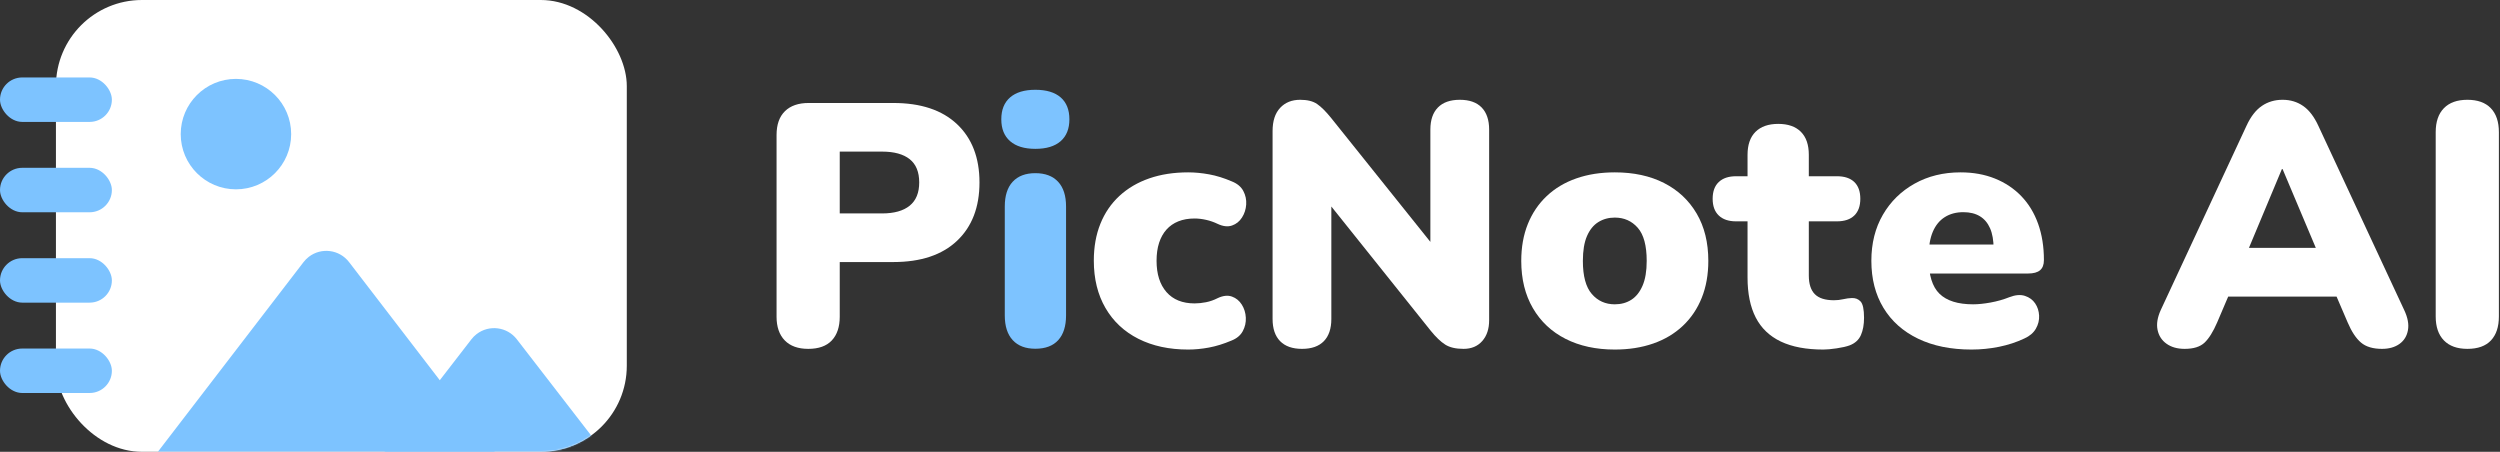 <?xml version="1.0" encoding="UTF-8"?>
<svg width="1743px" height="315px" viewBox="0 0 1743 315" version="1.1" xmlns="http://www.w3.org/2000/svg" xmlns:xlink="http://www.w3.org/1999/xlink">
    <rect x="0" y="0" width="1743" height="315" fill="#333333" stroke="none"/>
    <title>Group Copy</title>
    <defs>
        <rect id="path-1" x="28" y="0" width="398" height="315" rx="60"></rect>
    </defs>
    <g id="Page-1" stroke="none" stroke-width="1" fill="none" fill-rule="evenodd">
        <g id="Frame-2-Copy" transform="translate(-1081, -831)">
            <g id="Group-Copy" transform="translate(1081, 831)">
                <g id="Group" transform="translate(-28, 0)">
                    <g transform="translate(39, 0)">
                        <mask id="mask-2" fill="white">
                            <use xlink:href="#path-1"></use>
                        </mask>
                        <use id="Rectangle" fill="#FFFFFF" xlink:href="#path-1"></use>
                        <path d="M99,315.07 L334,315.07 L232.362,182.725 C225.634,173.964 213.079,172.316 204.318,179.044 C202.936,180.105 201.699,181.343 200.638,182.725 L99,315.07 L99,315.07 Z" id="Path" fill="#7DC3FF" mask="url(#mask-2)"></path>
                        <path d="M257,315.07 L410,315.07 L349.326,236.55 C342.572,227.81 330.011,226.2 321.271,232.954 C319.924,233.995 318.715,235.203 317.674,236.55 L257,315.07 L257,315.07 Z" id="Path-Copy" fill="#7DC3FF" mask="url(#mask-2)"></path>
                        <circle id="Oval" fill="#7DC3FF" mask="url(#mask-2)" cx="153.5" cy="93.5" r="38.5"></circle>
                    </g>
                    <rect id="Rectangle-2" fill="#7DC3FF" x="28" y="54" width="78" height="31" rx="15.5"></rect>
                    <rect id="Rectangle-2-Copy" fill="#7DC3FF" x="28" y="117" width="78" height="31" rx="15.5"></rect>
                    <rect id="Rectangle-2-Copy-2" fill="#7DC3FF" x="28" y="180" width="78" height="31" rx="15.5"></rect>
                    <rect id="Rectangle-2-Copy-3" fill="#7DC3FF" x="28" y="243" width="78" height="31" rx="15.5"></rect>
                </g>
                <g id="PicNote-AI" transform="translate(526, -2)" fill-rule="nonzero">
                    <path d="M37.519,245.227 C30.414,245.227 24.954,243.266 21.139,239.342 C17.324,235.418 15.416,229.903 15.416,222.795 L15.416,96.142 C15.416,88.877 17.364,83.338 21.259,79.522 C25.154,75.707 30.654,73.8 37.759,73.8 L96.825,73.8 C115.998,73.8 130.803,78.721 141.24,88.564 C151.678,98.406 156.896,111.954 156.896,129.206 C156.896,146.459 151.678,160.021 141.24,169.892 C130.803,179.763 115.998,184.699 96.825,184.699 L59.468,184.699 L59.468,222.795 C59.468,229.903 57.626,235.418 53.942,239.342 C50.258,243.266 44.784,245.227 37.519,245.227 Z M59.468,150.803 L88.957,150.803 C97.388,150.803 103.815,149.001 108.24,145.399 C112.665,141.796 114.877,136.399 114.877,129.206 C114.877,121.911 112.665,116.502 108.24,112.98 C103.815,109.457 97.388,107.696 88.957,107.696 L59.468,107.696 L59.468,150.803 Z" id="Shape" fill="#FFFFFF"></path>
                    <path d="M195.848,245.141 C189.005,245.141 183.742,243.139 180.058,239.136 C176.375,235.132 174.533,229.395 174.533,221.925 L174.533,145.95 C174.533,138.423 176.375,132.671 180.058,128.696 C183.742,124.721 189.005,122.734 195.848,122.734 C202.693,122.734 207.972,124.721 211.684,128.696 C215.397,132.671 217.253,138.423 217.253,145.95 L217.253,221.925 C217.253,229.395 215.437,235.132 211.804,239.136 C208.172,243.139 202.853,245.141 195.848,245.141 Z M195.848,105.776 C188.205,105.776 182.338,103.993 178.247,100.427 C174.156,96.861 172.11,91.781 172.11,85.189 C172.11,78.536 174.156,73.441 178.247,69.904 C182.338,66.366 188.205,64.597 195.848,64.597 C203.55,64.597 209.432,66.366 213.493,69.904 C217.555,73.441 219.585,78.536 219.585,85.189 C219.585,91.781 217.555,96.861 213.493,100.427 C209.432,103.993 203.55,105.776 195.848,105.776 Z" id="Shape" fill="#7DC3FF"></path>
                    <path d="M302.384,245.708 C289.146,245.708 277.584,243.213 267.698,238.224 C257.812,233.236 250.159,226.076 244.739,216.744 C239.319,207.413 236.609,196.405 236.609,183.72 C236.609,174.178 238.136,165.61 241.191,158.018 C244.246,150.425 248.669,143.952 254.461,138.598 C260.252,133.244 267.188,129.167 275.269,126.368 C283.351,123.567 292.389,122.168 302.384,122.168 C307.051,122.168 311.929,122.632 317.016,123.561 C322.104,124.489 327.367,126.124 332.807,128.464 C336.592,129.961 339.268,132.188 340.834,135.143 C342.401,138.097 343.072,141.246 342.848,144.587 C342.624,147.928 341.65,150.95 339.925,153.653 C338.2,156.355 335.886,158.213 332.982,159.225 C330.078,160.238 326.755,159.87 323.012,158.123 C320.412,156.86 317.707,155.913 314.896,155.282 C312.084,154.651 309.407,154.335 306.865,154.335 C302.607,154.335 298.836,154.996 295.551,156.319 C292.266,157.641 289.504,159.556 287.266,162.064 C285.027,164.571 283.316,167.634 282.132,171.251 C280.948,174.869 280.356,179.054 280.356,183.806 C280.356,193.091 282.659,200.368 287.266,205.635 C291.872,210.903 298.405,213.536 306.865,213.536 C309.407,213.536 312.07,213.261 314.852,212.709 C317.635,212.158 320.355,211.2 323.012,209.835 C326.755,208.09 330.064,207.738 332.939,208.779 C335.814,209.821 338.099,211.692 339.796,214.395 C341.492,217.097 342.423,220.119 342.589,223.461 C342.756,226.802 342.041,229.95 340.446,232.905 C338.851,235.86 336.19,238.058 332.462,239.498 C327.08,241.778 321.888,243.382 316.887,244.312 C311.886,245.243 307.051,245.708 302.384,245.708 Z" id="Path" fill="#FFFFFF"></path>
                    <path d="M381.769,245.227 C375.087,245.227 369.995,243.436 366.494,239.854 C362.992,236.271 361.242,231.11 361.242,224.37 L361.242,93.371 C361.242,86.366 362.992,80.982 366.494,77.218 C369.995,73.454 374.665,71.573 380.505,71.573 C385.513,71.573 389.447,72.559 392.309,74.533 C395.17,76.507 398.392,79.706 401.974,84.131 L478.11,179.197 L471.255,179.197 L471.255,92.344 C471.255,85.661 473.006,80.529 476.507,76.946 C480.009,73.364 485.102,71.573 491.787,71.573 C498.469,71.573 503.547,73.364 507.019,76.946 C510.492,80.529 512.228,85.661 512.228,92.344 L512.228,225.311 C512.228,231.324 510.623,236.146 507.413,239.779 C504.203,243.411 499.86,245.227 494.385,245.227 C488.968,245.227 484.694,244.226 481.564,242.224 C478.434,240.221 475.078,237.007 471.495,232.583 L395.449,137.516 L402.214,137.516 L402.214,224.37 C402.214,231.11 400.478,236.271 397.005,239.854 C393.533,243.436 388.454,245.227 381.769,245.227 Z" id="Path" fill="#FFFFFF"></path>
                    <path d="M599.828,245.708 C586.75,245.708 575.323,243.227 565.545,238.268 C555.768,233.308 548.169,226.176 542.749,216.874 C537.329,207.571 534.619,196.577 534.619,183.893 C534.619,174.35 536.147,165.782 539.202,158.19 C542.257,150.597 546.654,144.096 552.394,138.684 C558.134,133.273 565.016,129.167 573.04,126.368 C581.064,123.567 589.993,122.168 599.828,122.168 C613.01,122.168 624.465,124.647 634.191,129.607 C643.917,134.567 651.49,141.659 656.91,150.881 C662.33,160.104 665.04,171.107 665.04,183.893 C665.04,193.435 663.512,202.018 660.456,209.64 C657.4,217.262 653.002,223.779 647.264,229.191 C641.525,234.602 634.643,238.708 626.618,241.507 C618.593,244.308 609.663,245.708 599.828,245.708 Z M599.828,214.17 C604.215,214.17 608.062,213.113 611.367,210.999 C614.672,208.886 617.284,205.602 619.202,201.148 C621.121,196.694 622.08,190.942 622.08,183.893 C622.08,173.238 619.999,165.542 615.837,160.806 C611.674,156.069 606.338,153.701 599.828,153.701 C595.543,153.701 591.722,154.744 588.366,156.829 C585.01,158.914 582.373,162.158 580.455,166.562 C578.538,170.966 577.579,176.743 577.579,183.893 C577.579,194.49 579.66,202.186 583.823,206.979 C587.985,211.773 593.32,214.17 599.828,214.17 Z" id="Shape" fill="#FFFFFF"></path>
                    <path d="M745.233,245.708 C733.301,245.708 723.42,243.845 715.591,240.12 C707.762,236.395 701.938,230.826 698.118,223.414 C694.298,216.001 692.388,206.692 692.388,195.488 L692.388,156.322 L684.352,156.322 C679.184,156.322 675.177,154.965 672.331,152.25 C669.485,149.535 668.062,145.651 668.062,140.599 C668.062,135.489 669.485,131.591 672.331,128.904 C675.177,126.218 679.184,124.875 684.352,124.875 L692.388,124.875 L692.388,109.931 C692.388,102.926 694.244,97.582 697.957,93.898 C701.669,90.214 706.948,88.373 713.793,88.373 C720.636,88.373 725.899,90.214 729.582,93.898 C733.266,97.582 735.108,102.926 735.108,109.931 L735.108,124.875 L754.724,124.875 C759.994,124.875 764.027,126.218 766.822,128.904 C769.617,131.591 771.014,135.489 771.014,140.599 C771.014,145.651 769.617,149.535 766.822,152.25 C764.027,154.965 759.994,156.322 754.724,156.322 L735.108,156.322 L735.108,194.115 C735.108,199.955 736.507,204.284 739.306,207.103 C742.105,209.922 746.548,211.331 752.636,211.331 C754.846,211.331 756.991,211.091 759.071,210.611 C761.151,210.131 763.093,209.863 764.898,209.805 C767.431,209.645 769.516,210.424 771.153,212.141 C772.791,213.859 773.609,217.666 773.609,223.564 C773.609,228.296 772.885,232.311 771.436,235.609 C769.987,238.906 767.392,241.29 763.649,242.76 C761.367,243.605 758.316,244.308 754.496,244.868 C750.676,245.428 747.588,245.708 745.233,245.708 Z" id="Path" fill="#FFFFFF"></path>
                    <path d="M848.547,245.708 C834.144,245.708 821.709,243.176 811.24,238.114 C800.771,233.051 792.733,225.883 787.124,216.609 C781.515,207.336 778.711,196.409 778.711,183.829 C778.711,171.669 781.384,160.977 786.73,151.755 C792.076,142.532 799.445,135.296 808.836,130.044 C818.228,124.793 828.909,122.168 840.882,122.168 C849.712,122.168 857.703,123.604 864.854,126.478 C872.005,129.352 878.145,133.451 883.274,138.774 C888.403,144.098 892.309,150.528 894.993,158.062 C897.676,165.597 899.018,174.028 899.018,183.352 C899.018,186.54 898.121,188.894 896.326,190.414 C894.531,191.934 891.742,192.694 887.959,192.694 L814.444,192.694 L814.444,172.5 L867.631,172.5 L863.944,175.489 C863.944,169.661 863.12,164.881 861.471,161.147 C859.823,157.413 857.443,154.609 854.333,152.736 C851.223,150.862 847.394,149.925 842.847,149.925 C837.864,149.925 833.549,151.076 829.902,153.379 C826.254,155.681 823.472,159.085 821.554,163.59 C819.637,168.095 818.678,173.705 818.678,180.42 L818.678,182.407 C818.678,193.79 821.196,201.929 826.233,206.826 C831.269,211.722 839.072,214.17 849.642,214.17 C853.187,214.17 857.253,213.752 861.841,212.917 C866.428,212.083 870.787,210.845 874.917,209.205 C879.094,207.59 882.718,207.286 885.788,208.292 C888.858,209.298 891.23,211.036 892.904,213.504 C894.578,215.973 895.498,218.802 895.664,221.991 C895.83,225.179 895.083,228.229 893.423,231.139 C891.763,234.049 889.084,236.333 885.387,237.99 C879.889,240.593 873.986,242.529 867.678,243.801 C861.369,245.072 854.992,245.708 848.547,245.708 Z" id="Path" fill="#FFFFFF"></path>
                    <path d="M997.13,245.227 C992.065,245.227 987.861,244.041 984.518,241.667 C981.176,239.293 979.086,236.064 978.248,231.981 C977.411,227.897 978.15,223.3 980.465,218.19 L1040.303,89.591 C1043.198,83.316 1046.739,78.744 1050.925,75.876 C1055.111,73.007 1059.942,71.573 1065.417,71.573 C1070.835,71.573 1075.611,73.007 1079.746,75.876 C1083.881,78.744 1087.397,83.316 1090.295,89.591 L1150.216,218.19 C1152.691,223.403 1153.561,228.065 1152.826,232.178 C1152.091,236.29 1150.118,239.493 1146.906,241.787 C1143.695,244.081 1139.637,245.227 1134.732,245.227 C1128.412,245.227 1123.527,243.764 1120.077,240.838 C1116.627,237.912 1113.533,233.238 1110.796,226.815 L1097.802,196.553 L1114.745,208.785 L1015.763,208.785 L1032.71,196.553 L1019.802,226.815 C1017.005,233.295 1014.078,237.984 1011.021,240.881 C1007.965,243.779 1003.335,245.227 997.13,245.227 Z M1064.937,119.88 L1037.161,186.315 L1030.31,174.803 L1100.202,174.803 L1093.433,186.315 L1065.417,119.88 L1064.937,119.88 Z" id="Shape" fill="#FFFFFF"></path>
                    <path d="M1194.275,245.227 C1187.17,245.227 1181.71,243.266 1177.895,239.342 C1174.08,235.418 1172.173,229.852 1172.173,222.645 L1172.173,94.155 C1172.173,86.89 1174.08,81.31 1177.895,77.415 C1181.71,73.52 1187.17,71.573 1194.275,71.573 C1201.38,71.573 1206.814,73.52 1210.578,77.415 C1214.342,81.31 1216.224,86.89 1216.224,94.155 L1216.224,222.645 C1216.224,229.852 1214.382,235.418 1210.698,239.342 C1207.014,243.266 1201.54,245.227 1194.275,245.227 Z" id="Path" fill="#FFFFFF"></path>
                </g>
            </g>
        </g>
    </g>
</svg>